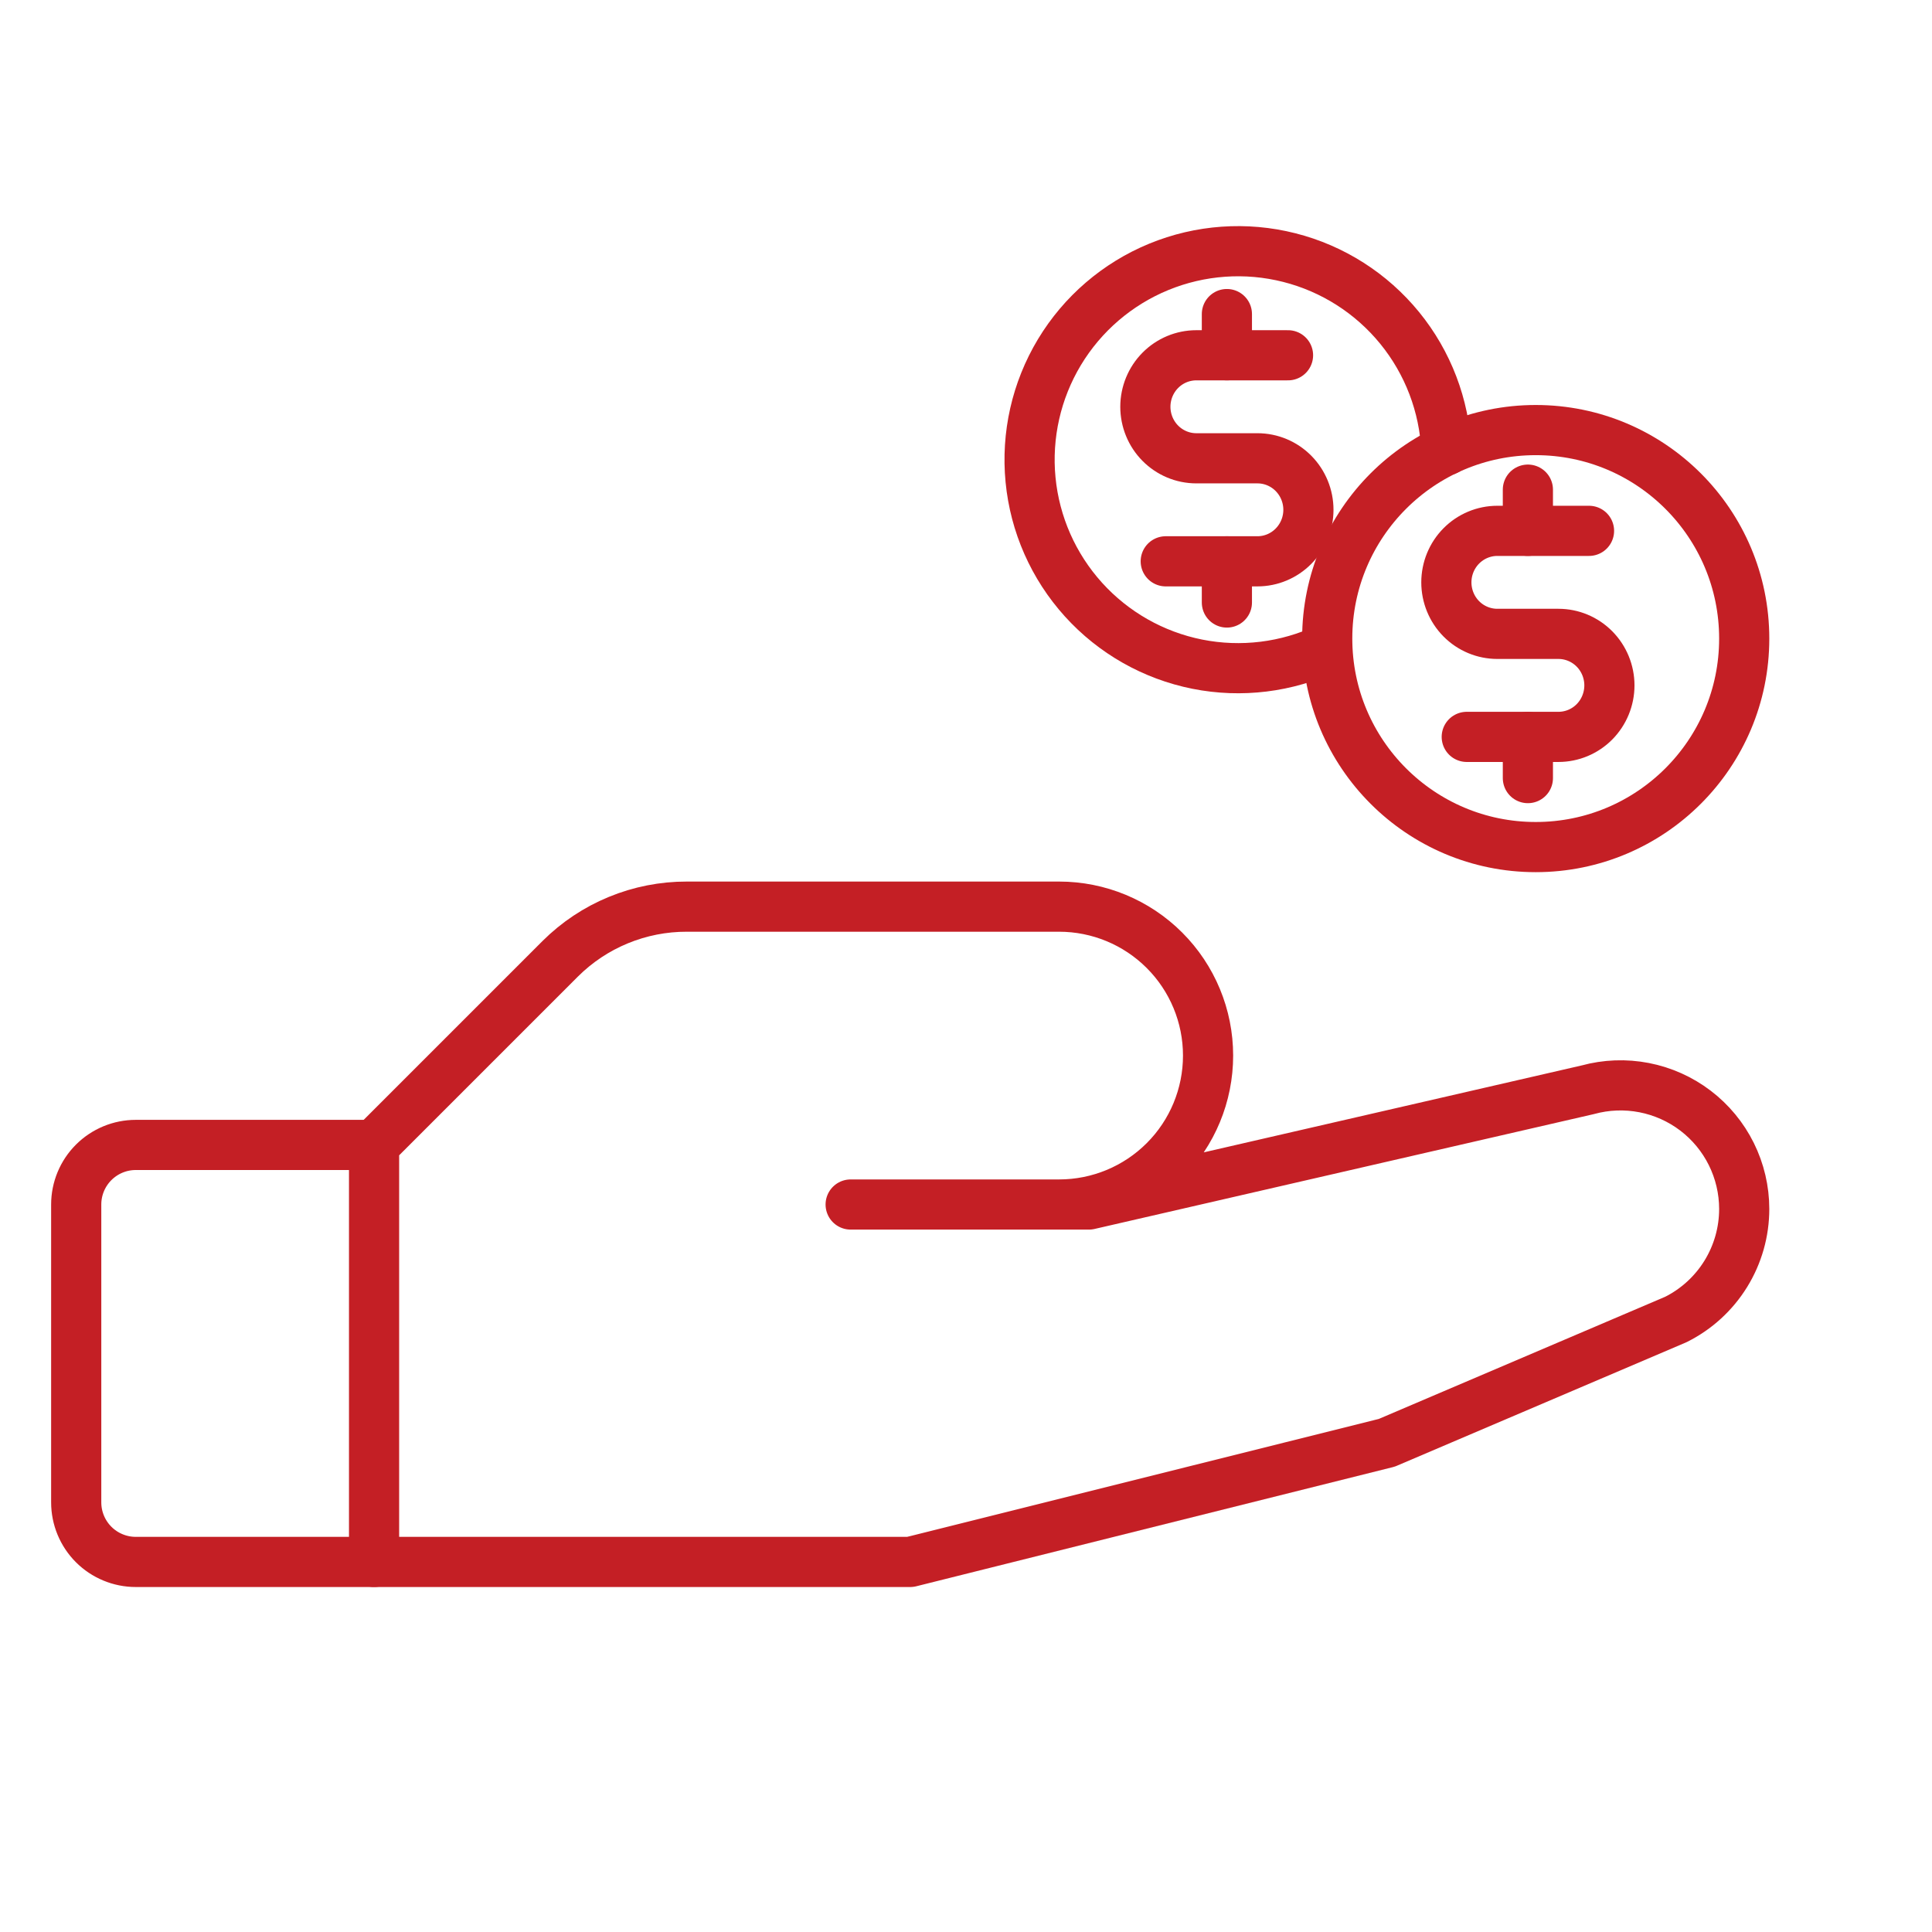 <svg width="112" height="112" viewBox="0 0 112 112" fill="none" xmlns="http://www.w3.org/2000/svg">
<path d="M89.027 49.106C95.703 49.106 101.114 43.694 101.114 37.019C101.114 30.343 95.703 24.932 89.027 24.932C82.352 24.932 76.94 30.343 76.94 37.019C76.94 43.694 82.352 49.106 89.027 49.106Z" stroke="#C41F25" stroke-width="2.908" stroke-linecap="round" stroke-linejoin="round"/>
<path d="M21.685 90.547H7.871C6.955 90.547 6.077 90.183 5.429 89.536C4.782 88.888 4.418 88.01 4.418 87.094V69.826C4.418 68.911 4.782 68.032 5.429 67.385C6.077 66.737 6.955 66.373 7.871 66.373H21.685" stroke="#C41F25" stroke-width="2.908" stroke-linecap="round" stroke-linejoin="round"/>
<path d="M49.313 69.827H63.126L92.049 63.174C93.112 62.883 94.228 62.841 95.311 63.051C96.393 63.261 97.412 63.718 98.29 64.386C99.166 65.054 99.878 65.916 100.368 66.904C100.857 67.891 101.113 68.979 101.114 70.081C101.115 71.412 100.744 72.718 100.044 73.85C99.344 74.982 98.343 75.897 97.151 76.492L80.394 83.64L52.766 90.547H21.685V66.373L32.477 55.581C33.442 54.62 34.586 53.858 35.846 53.34C37.105 52.821 38.454 52.556 39.816 52.559H61.4C63.689 52.559 65.885 53.469 67.504 55.088C69.124 56.707 70.033 58.903 70.033 61.193C70.033 63.483 69.124 65.679 67.504 67.298C65.885 68.917 63.689 69.827 61.4 69.827H49.313Z" stroke="#C41F25" stroke-width="2.908" stroke-linecap="round" stroke-linejoin="round"/>
<path d="M76.94 37.576C74.594 38.685 71.953 39.01 69.408 38.503C66.863 37.995 64.549 36.682 62.809 34.758C61.068 32.833 59.992 30.4 59.742 27.817C59.491 25.234 60.078 22.639 61.416 20.415C62.755 18.192 64.773 16.459 67.173 15.471C69.573 14.484 72.227 14.295 74.742 14.933C77.258 15.57 79.501 17.001 81.141 19.012C82.781 21.023 83.729 23.509 83.847 26.102" stroke="#C41F25" stroke-width="2.908" stroke-linecap="round" stroke-linejoin="round"/>
<path d="M71.124 18.207V20.596" stroke="#C41F25" stroke-width="2.908" stroke-linecap="round" stroke-linejoin="round"/>
<path d="M71.124 32.54V34.928" stroke="#C41F25" stroke-width="2.908" stroke-linecap="round" stroke-linejoin="round"/>
<path d="M67.579 32.54H72.896C73.679 32.54 74.43 32.225 74.984 31.665C75.538 31.105 75.85 30.346 75.85 29.554C75.85 28.762 75.538 28.002 74.984 27.442C74.43 26.882 73.679 26.568 72.896 26.568H69.352C68.568 26.568 67.817 26.253 67.263 25.693C66.709 25.133 66.398 24.373 66.398 23.581C66.398 22.79 66.709 22.03 67.263 21.47C67.817 20.91 68.568 20.596 69.352 20.596H74.668" stroke="#C41F25" stroke-width="2.908" stroke-linecap="round" stroke-linejoin="round"/>
<path d="M88.573 28.385V30.774" stroke="#C41F25" stroke-width="2.908" stroke-linecap="round" stroke-linejoin="round"/>
<path d="M88.573 42.718V45.107" stroke="#C41F25" stroke-width="2.908" stroke-linecap="round" stroke-linejoin="round"/>
<path d="M85.029 42.718H90.345C91.128 42.718 91.88 42.404 92.434 41.844C92.987 41.284 93.299 40.524 93.299 39.732C93.299 38.94 92.987 38.181 92.434 37.621C91.88 37.061 91.128 36.746 90.345 36.746H86.801C86.017 36.746 85.266 36.432 84.712 35.872C84.158 35.312 83.847 34.552 83.847 33.76C83.847 32.968 84.158 32.209 84.712 31.649C85.266 31.089 86.017 30.774 86.801 30.774H92.117" stroke="#C41F25" stroke-width="2.908" stroke-linecap="round" stroke-linejoin="round"/>
</svg>

